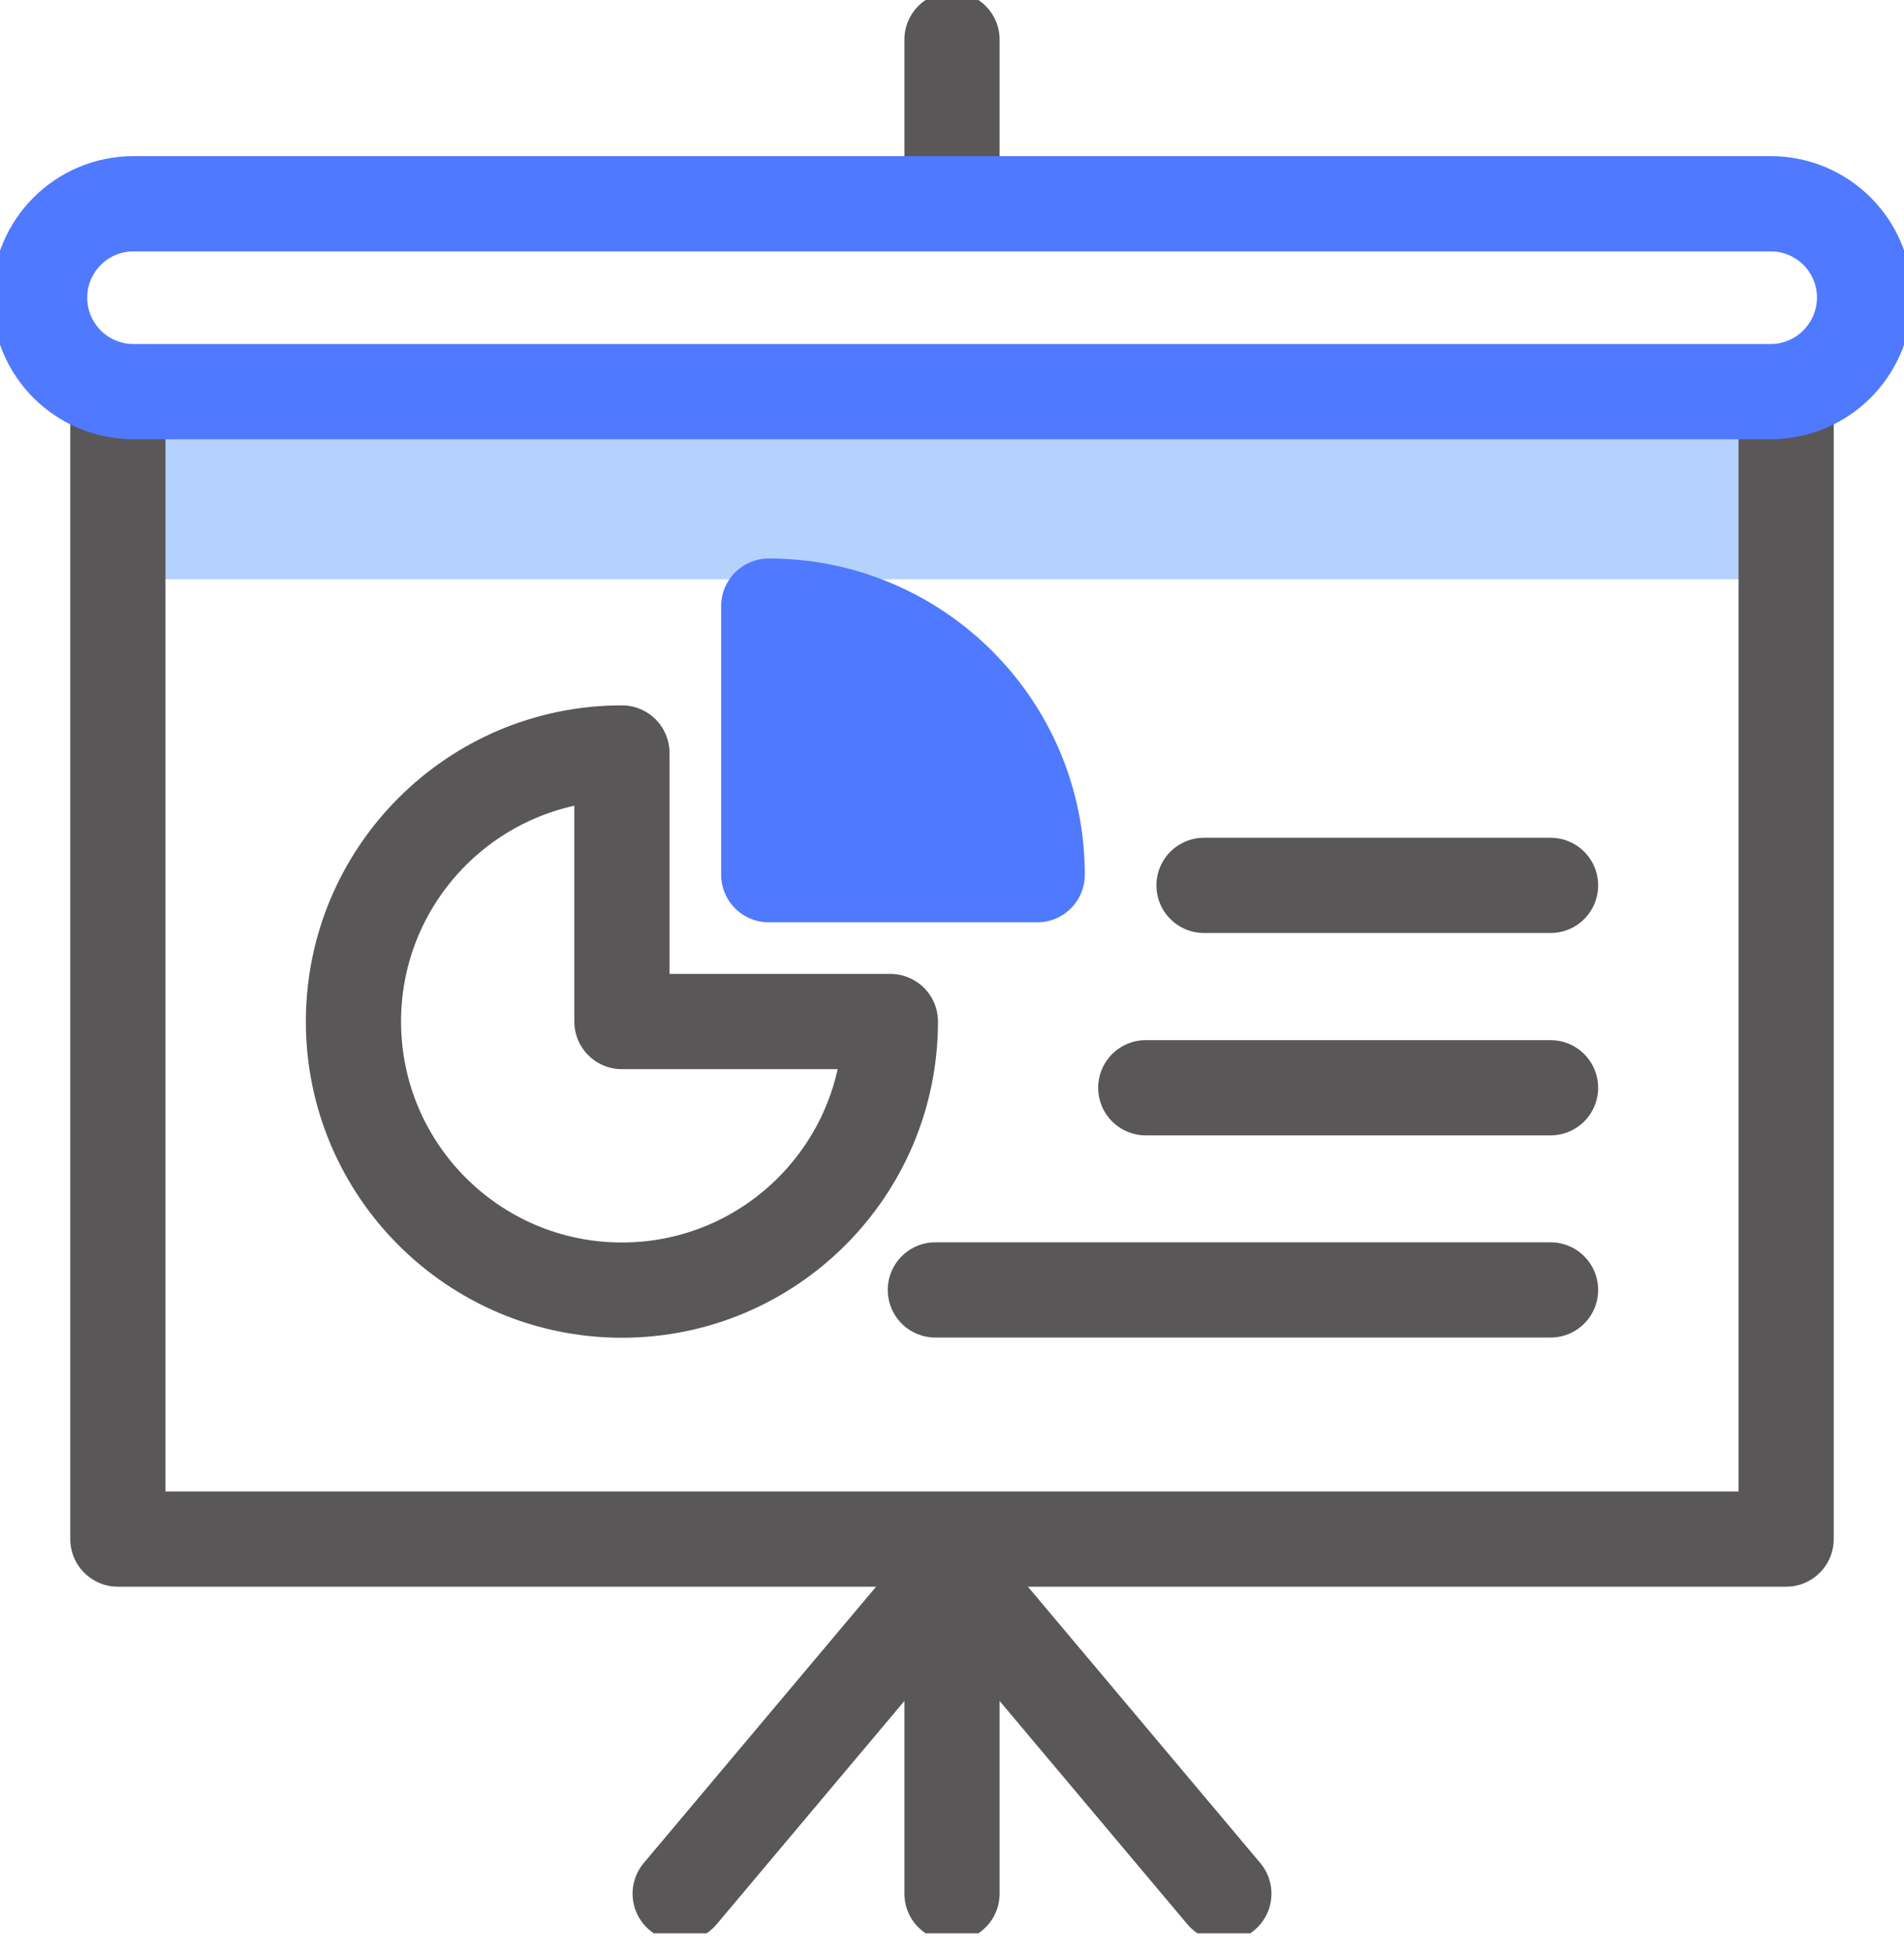 <svg width="80" height="82" viewBox="0 0 80 82" fill="none" xmlns="http://www.w3.org/2000/svg">
<g id="Frame" clip-path="url(#clip0_236_38015)">
<g id="Group">
<g id="Group_2">
<path id="Vector" d="M40 7.359V1.665" stroke="#595757" stroke-width="4" stroke-miterlimit="10" stroke-linecap="round" stroke-linejoin="round"/>
<path id="Vector_2" d="M40 79.534V66.389" stroke="#595757" stroke-width="4" stroke-miterlimit="10" stroke-linecap="round" stroke-linejoin="round"/>
<g id="Group_3">
<path id="Vector_3" d="M74.831 17.324H5.17V24.333H74.831V17.324Z" fill="#B5D2FF"/>
<g id="Group_4">
<path id="Vector_4" d="M75.047 17.324V64.641H4.953V17.324" stroke="#595757" stroke-width="4" stroke-miterlimit="10" stroke-linecap="round" stroke-linejoin="round"/>
<path id="Vector_5" d="M74.389 16.45H5.611C3.43 16.45 1.665 14.685 1.665 12.504C1.665 10.323 3.43 8.558 5.611 8.558H74.398C76.579 8.558 78.344 10.323 78.344 12.504C78.335 14.685 76.57 16.45 74.389 16.45Z" stroke="#4F79FF" stroke-width="4" stroke-miterlimit="10" stroke-linecap="round" stroke-linejoin="round"/>
</g>
</g>
<path id="Vector_6" d="M51.422 79.534L40 65.956L28.579 79.534" stroke="#595757" stroke-width="4" stroke-miterlimit="10" stroke-linecap="round" stroke-linejoin="round"/>
</g>
<g id="Group_5">
<g id="Group_6">
<path id="Vector_7" d="M26.131 42.905V31.625C19.904 31.625 14.851 36.678 14.851 42.905C14.851 49.132 19.904 54.185 26.131 54.185C32.358 54.185 37.411 49.132 37.411 42.905H26.131Z" stroke="#595757" stroke-width="4" stroke-miterlimit="10" stroke-linecap="round" stroke-linejoin="round"/>
<path id="Vector_8" d="M32.3 25.457V36.737H43.58C43.58 30.502 38.527 25.457 32.3 25.457Z" fill="#4F79FF" stroke="#4F79FF" stroke-width="4" stroke-miterlimit="10" stroke-linecap="round" stroke-linejoin="round"/>
</g>
<g id="Group_7">
<path id="Vector_9" d="M50.589 37.186H65.149" stroke="#595757" stroke-width="4" stroke-miterlimit="10" stroke-linecap="round" stroke-linejoin="round"/>
<path id="Vector_10" d="M48.142 45.686H65.149" stroke="#595757" stroke-width="4" stroke-miterlimit="10" stroke-linecap="round" stroke-linejoin="round"/>
<path id="Vector_11" d="M39.301 54.177H65.149" stroke="#595757" stroke-width="4" stroke-miterlimit="10" stroke-linecap="round" stroke-linejoin="round"/>
</g>
</g>
</g>
</g>
<defs>
<clipPath id="clip0_236_38015">
<rect width="80" height="81.199" fill="white"/>
</clipPath>
</defs>
</svg>
